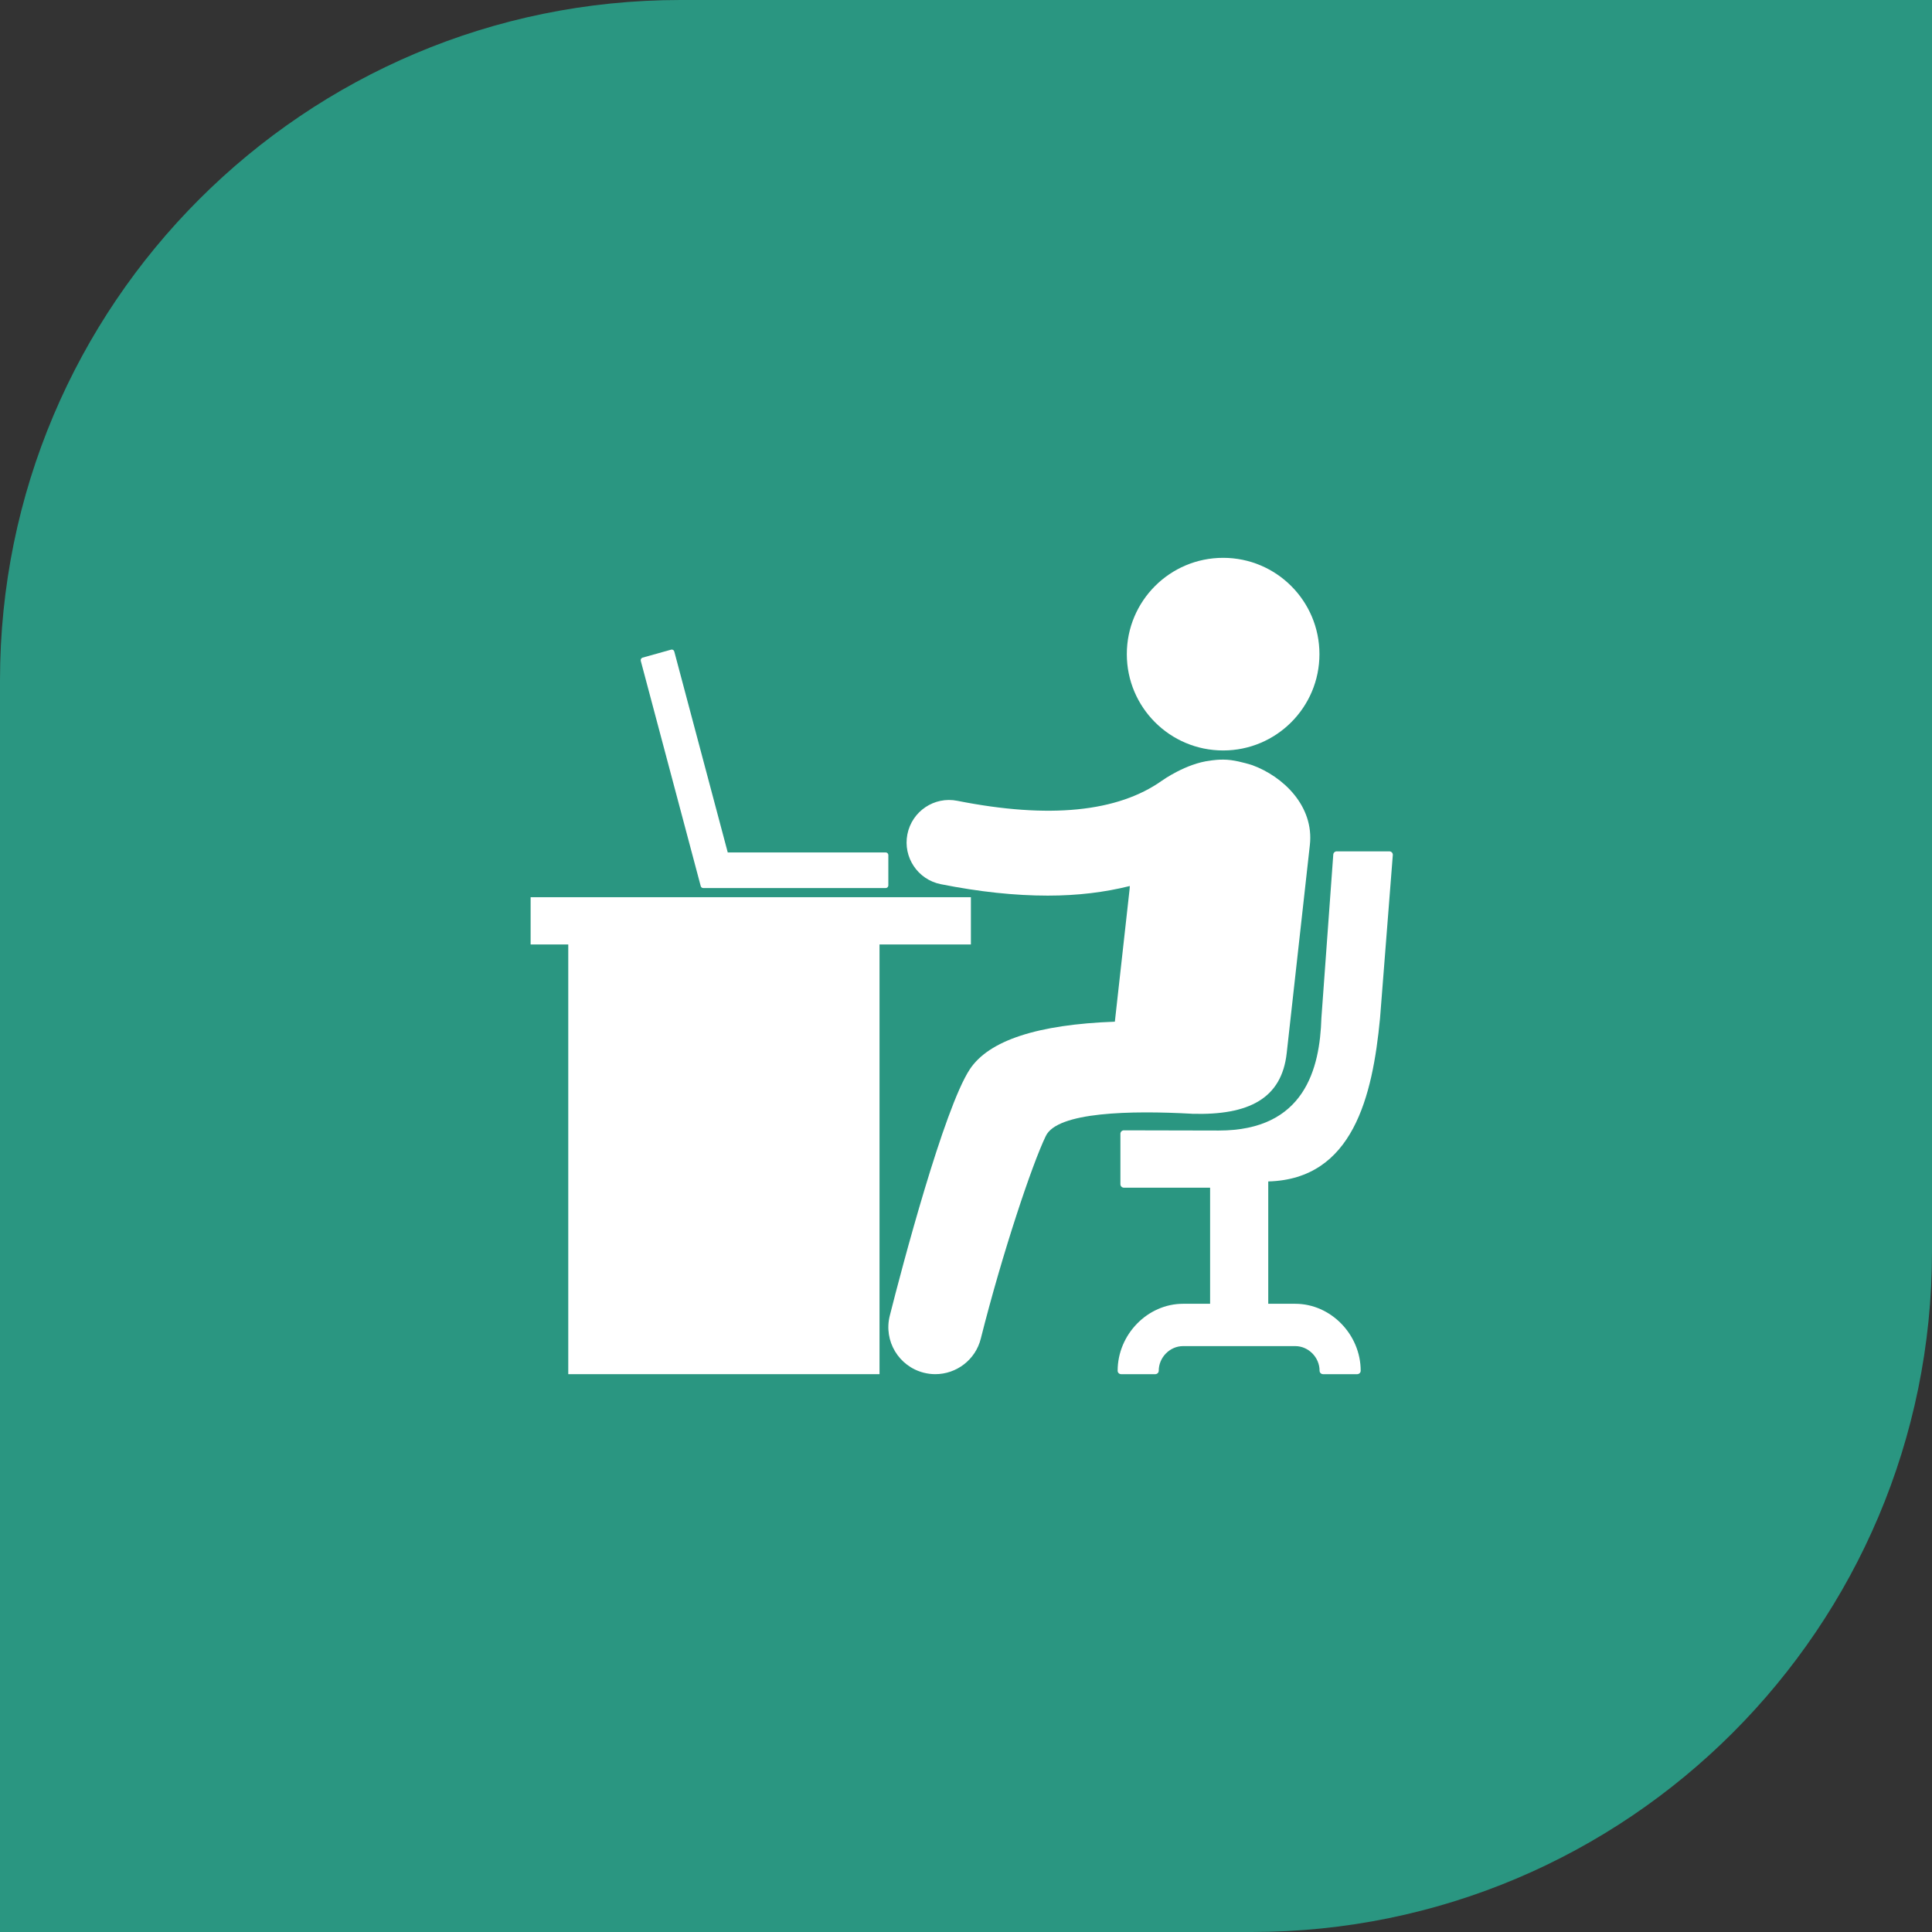<?xml version="1.0" encoding="UTF-8"?>
<svg width="142px" height="142px" viewBox="0 0 142 142" version="1.1" xmlns="http://www.w3.org/2000/svg" xmlns:xlink="http://www.w3.org/1999/xlink">
    <rect x="0" y="0" width="142" height="142" fill="#333333" stroke="none"/>
    <title>lifestyle</title>
    <g id="lifestyle" stroke="none" stroke-width="1" fill="none" fill-rule="evenodd">
        <path d="M50,0 L142,0 L142,0 L142,92 C142,119.614 119.614,142 92,142 L0,142 L0,142 L0,50 C0,22.386 22.386,0 50,0 Z" id="Rectangle" fill="#2A9681"></path>
        <g id="working-with-laptop-svgrepo-com" transform="translate(39, 41)" fill="#FFFFFF" fill-rule="nonzero">
            <polygon id="Path" points="32.36 24.944 0 24.944 0 28.417 2.767 28.417 2.767 60 25.644 60 25.644 28.417 32.36 28.417"></polygon>
            <path d="M48.585,40.858 C48.591,40.858 48.602,40.862 48.609,40.862 C52.805,40.984 55.2,39.733 55.571,36.409 L57.274,21.101 C57.591,18.249 55.317,16.072 53.045,15.24 L53.027,15.234 C53.027,15.234 52.217,14.97 51.476,14.869 C50.704,14.766 49.944,14.906 49.944,14.906 C48.169,15.113 46.416,16.368 46.416,16.368 C43.152,18.692 38.093,19.195 31.367,17.859 C29.675,17.518 28.03,18.623 27.693,20.315 C27.357,22.007 28.457,23.651 30.149,23.987 C32.969,24.549 35.591,24.827 38.011,24.827 C40.209,24.827 42.184,24.584 44.041,24.121 L44.026,24.337 L42.941,34.093 C37.26,34.299 33.68,35.469 32.277,37.596 C30.379,40.485 27.296,52.135 26.397,55.709 C25.932,57.555 27.054,59.428 28.9,59.894 C29.181,59.965 29.465,60 29.744,60 C31.286,60 32.693,58.956 33.086,57.393 C34.671,51.097 36.86,44.573 37.86,42.507 C38.688,40.71 44.167,40.615 48.585,40.858 Z" id="Path"></path>
            <circle id="Oval" cx="50.899" cy="7.079" r="7.079"></circle>
            <path d="M62.431,33.841 L63.371,21.833 C63.373,21.765 63.347,21.699 63.299,21.65 C63.251,21.601 63.185,21.573 63.116,21.573 L59.249,21.573 C59.112,21.573 58.999,21.68 58.994,21.815 L58.121,33.832 C58.006,37.536 56.898,42.093 50.585,42.093 C50.496,42.093 43.604,42.078 43.604,42.078 C43.604,42.078 43.604,42.078 43.604,42.078 C43.536,42.078 43.471,42.104 43.423,42.151 C43.376,42.198 43.349,42.262 43.349,42.329 L43.349,46.042 C43.349,46.181 43.463,46.293 43.604,46.293 L49.941,46.293 L49.941,54.827 L47.952,54.827 C45.347,54.827 43.146,57.081 43.146,59.749 C43.146,59.888 43.26,60 43.401,60 L45.911,60 C46.052,60 46.166,59.888 46.166,59.749 C46.166,58.767 46.983,57.938 47.951,57.938 L56.203,57.938 C57.171,57.938 57.988,58.767 57.988,59.749 C57.988,59.888 58.103,60 58.243,60 L60.754,60 C60.895,60 61.009,59.888 61.009,59.749 C61.009,57.081 58.808,54.827 56.203,54.827 L54.215,54.827 L54.215,45.835 C60.438,45.669 61.882,39.591 62.431,33.841 Z" id="Path"></path>
            <path d="M26.102,21.654 L14.489,21.654 L10.559,6.885 C10.531,6.781 10.427,6.72 10.326,6.749 L8.23,7.335 C8.181,7.349 8.14,7.381 8.115,7.426 C8.09,7.471 8.083,7.524 8.097,7.574 L12.502,24.126 C12.524,24.211 12.599,24.27 12.685,24.27 L26.102,24.27 C26.207,24.27 26.292,24.183 26.292,24.075 L26.292,21.849 C26.292,21.741 26.207,21.654 26.102,21.654 Z" id="Path"></path>
        </g>
    </g>
</svg>